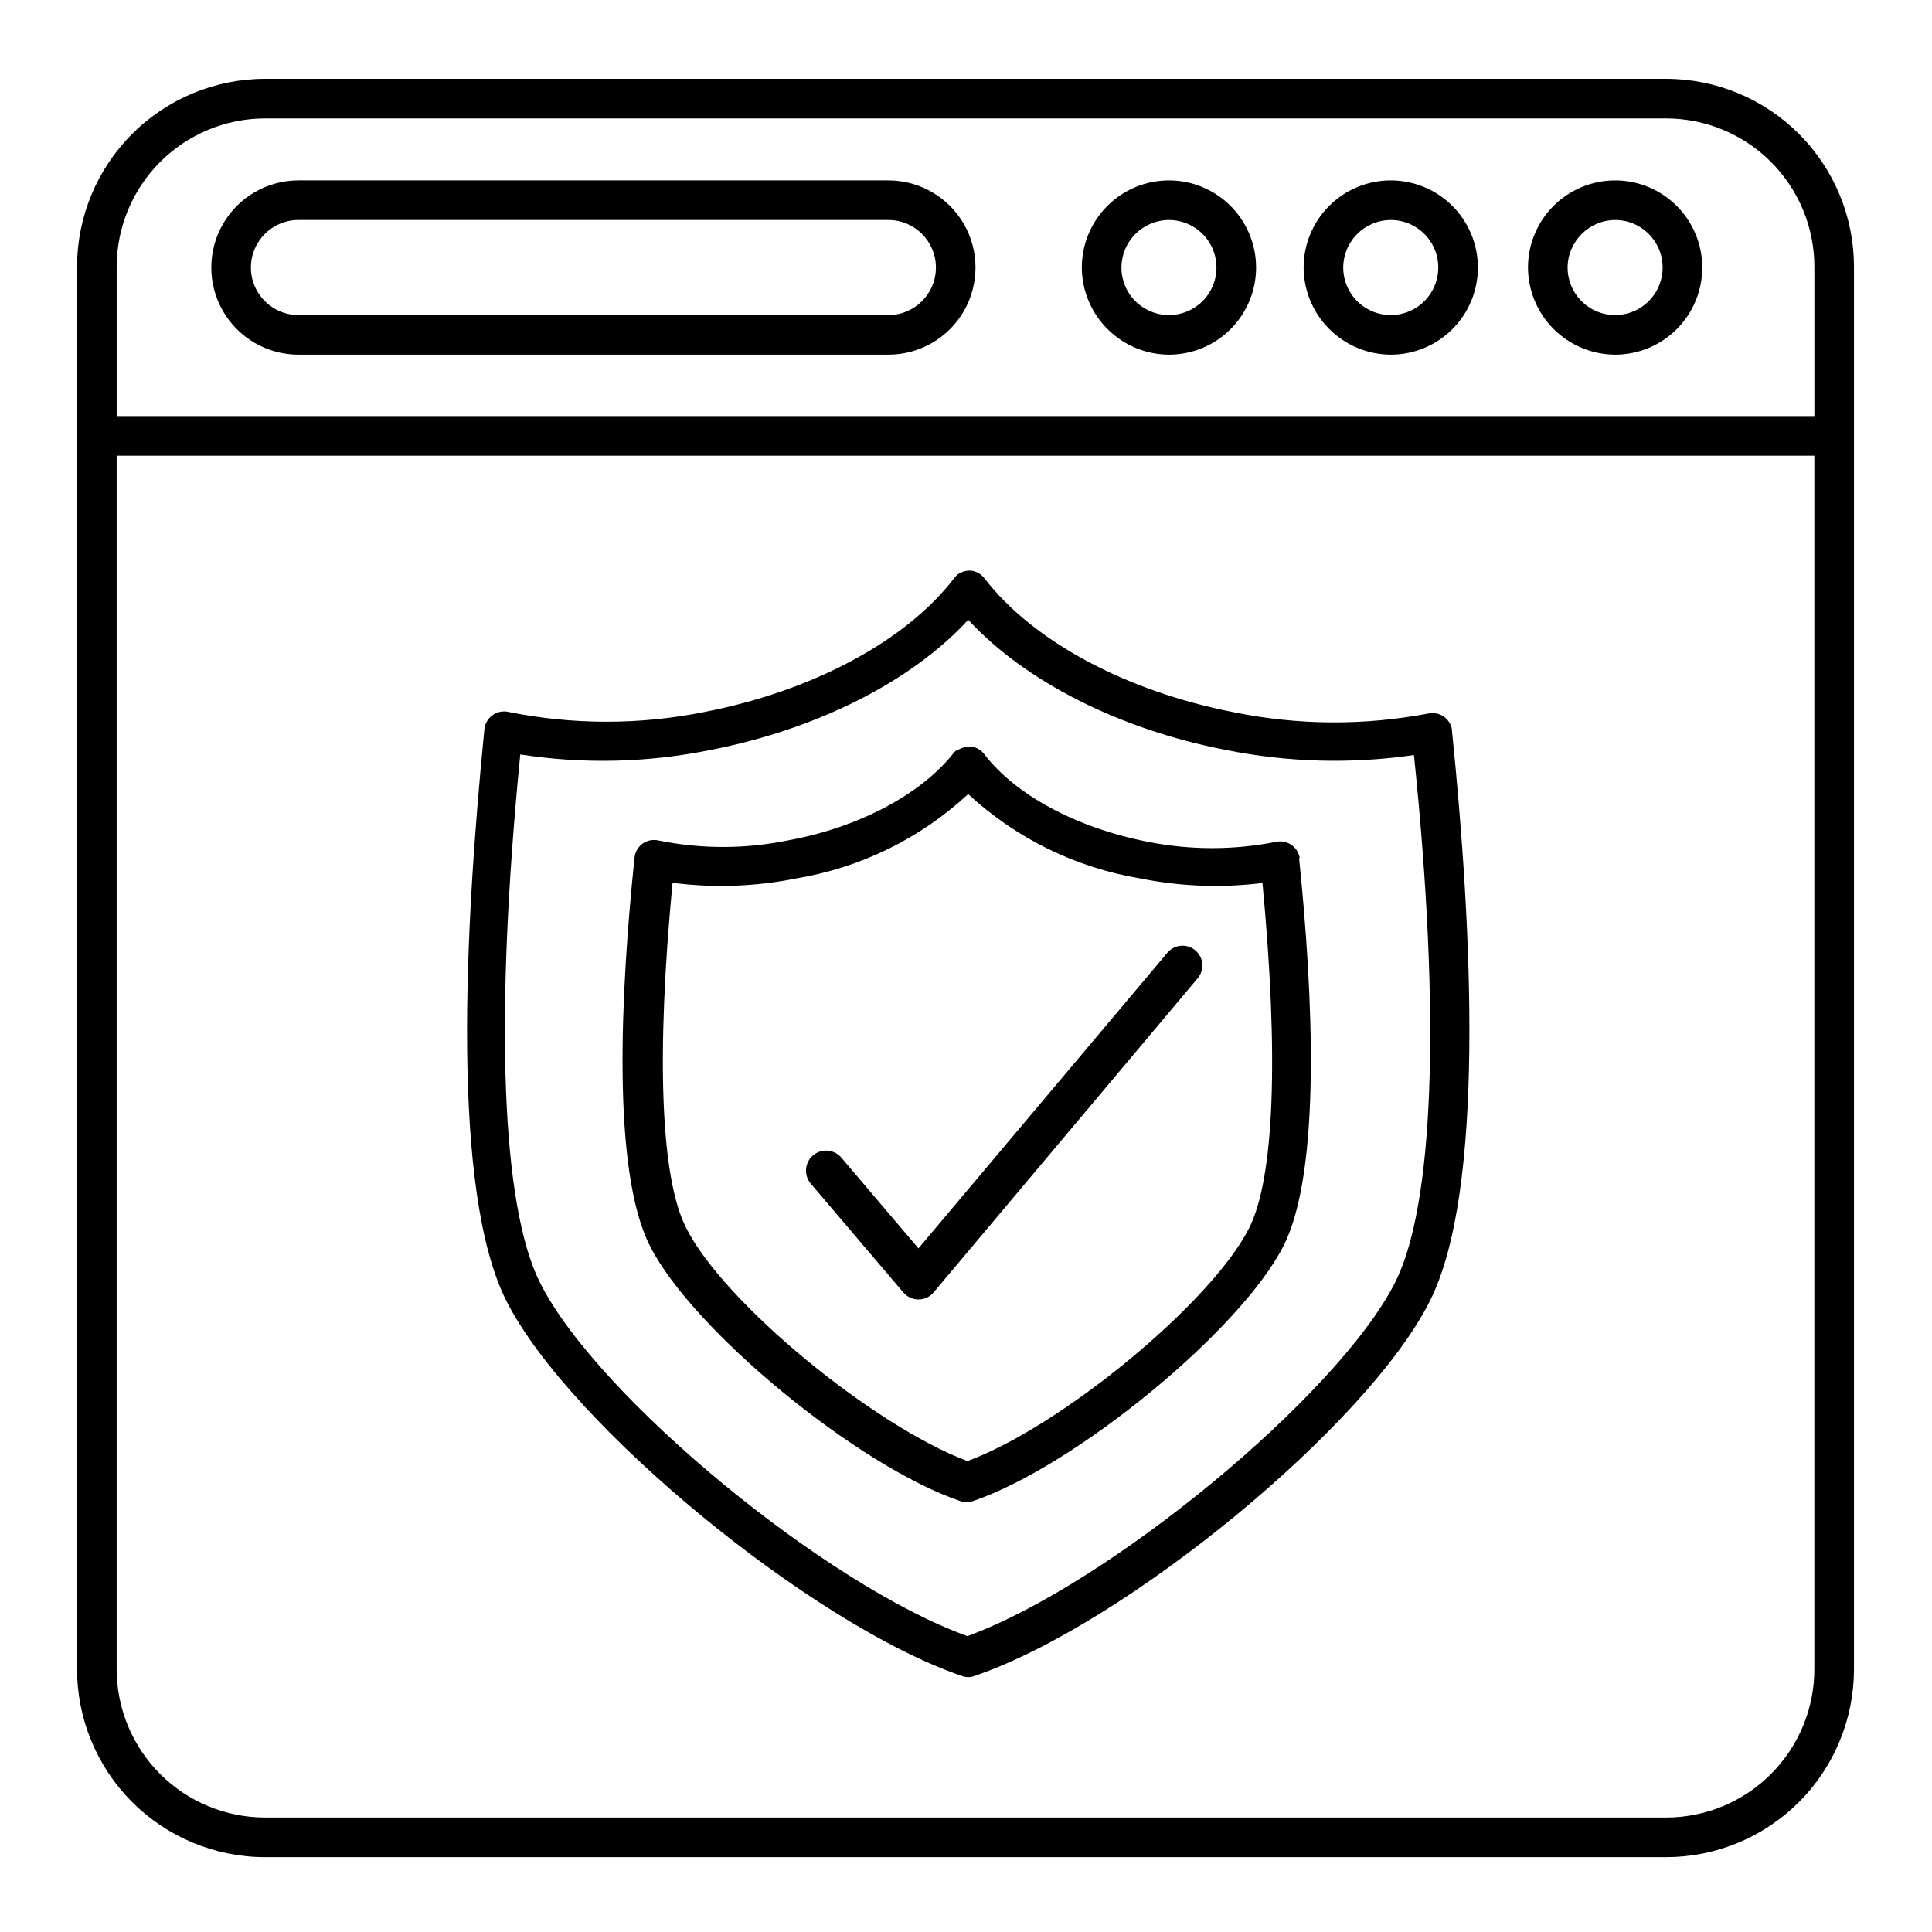 <?xml version="1.0" encoding="UTF-8"?>
<!-- Uploaded to: SVG Repo, www.svgrepo.com, Generator: SVG Repo Mixer Tools -->
<svg fill="#000000" width="800px" height="800px" version="1.1" viewBox="144 144 512 512" xmlns="http://www.w3.org/2000/svg">
 <g>
  <path d="m585.57 164.89h-371.35c-13.195 0.016-25.848 5.258-35.184 14.586-9.336 9.324-14.594 21.969-14.621 35.164v371.51c-0.039 13.242 5.188 25.957 14.527 35.34 9.344 9.379 22.035 14.66 35.277 14.676h371.35c13.191-0.016 25.84-5.262 35.164-14.59 9.328-9.324 14.574-21.973 14.59-35.164v-371.77c-0.016-13.188-5.262-25.836-14.59-35.164-9.324-9.324-21.973-14.57-35.164-14.586zm-371.35 10.496h371.35c10.41 0.016 20.387 4.156 27.746 11.512 7.356 7.359 11.496 17.336 11.512 27.742v39.621l-449.91 0.004v-39.625c0.027-10.41 4.18-20.387 11.547-27.742 7.367-7.359 17.352-11.496 27.762-11.512zm371.35 450.28h-371.35c-10.41-0.016-20.395-4.152-27.762-11.512-7.367-7.356-11.52-17.332-11.547-27.746v-321.65h449.91v321.39c0.055 10.453-4.055 20.496-11.422 27.914-7.363 7.414-17.383 11.59-27.836 11.605z"/>
  <path d="m572.13 237.99c6.117-0.027 11.977-2.481 16.285-6.824 4.309-4.344 6.719-10.219 6.703-16.336-0.02-6.117-2.465-11.98-6.801-16.297-4.336-4.316-10.207-6.734-16.328-6.727-6.117 0.012-11.98 2.449-16.305 6.777-4.32 4.328-6.75 10.195-6.75 16.316 0.027 6.133 2.484 12.004 6.832 16.332 4.348 4.328 10.23 6.758 16.363 6.758zm0-35.688c5.086 0.043 9.645 3.141 11.562 7.848 1.914 4.711 0.812 10.109-2.797 13.691-3.609 3.582-9.02 4.641-13.715 2.684-4.691-1.957-7.75-6.543-7.75-11.625 0.059-6.973 5.727-12.598 12.699-12.598z"/>
  <path d="m512.67 237.99c6.121-0.027 11.977-2.481 16.285-6.824 4.312-4.344 6.723-10.219 6.703-16.336-0.02-6.117-2.465-11.98-6.801-16.297s-10.207-6.734-16.324-6.727c-6.121 0.012-11.984 2.449-16.309 6.777-4.32 4.328-6.75 10.195-6.75 16.316 0.027 6.133 2.484 12.004 6.832 16.332s10.23 6.758 16.363 6.758zm0-35.688c5.086 0.043 9.645 3.141 11.562 7.848 1.918 4.711 0.812 10.109-2.797 13.691s-9.02 4.641-13.715 2.684c-4.691-1.957-7.75-6.543-7.75-11.625 0.016-3.356 1.359-6.566 3.742-8.93 2.383-2.363 5.606-3.68 8.957-3.668z"/>
  <path d="m453.89 237.99c6.121-0.027 11.977-2.481 16.285-6.824 4.309-4.344 6.719-10.219 6.703-16.336-0.02-6.117-2.465-11.98-6.801-16.297-4.336-4.316-10.207-6.734-16.328-6.727-6.117 0.012-11.98 2.449-16.305 6.777-4.32 4.328-6.75 10.195-6.75 16.316 0.027 6.133 2.484 12.004 6.832 16.332s10.23 6.758 16.363 6.758zm0-35.688c5.086 0.043 9.645 3.141 11.562 7.848 1.918 4.711 0.812 10.109-2.797 13.691s-9.02 4.641-13.715 2.684c-4.691-1.957-7.75-6.543-7.75-11.625 0.016-3.356 1.359-6.566 3.742-8.93 2.383-2.363 5.606-3.68 8.957-3.668z"/>
  <path d="m223.09 237.99h156.34c8.25 0 15.875-4.402 20-11.547 4.121-7.144 4.121-15.945 0-23.09-4.125-7.144-11.75-11.547-20-11.547h-156.34c-8.25 0-15.875 4.402-20 11.547s-4.125 15.945 0 23.09c4.125 7.144 11.75 11.547 20 11.547zm0-35.688h156.34c6.957 0 12.598 5.641 12.598 12.598 0 6.953-5.641 12.594-12.598 12.594h-156.34c-6.957 0-12.598-5.641-12.598-12.594 0-6.957 5.641-12.598 12.598-12.598z"/>
  <path d="m528.73 337.02c-0.648-2.777-3.398-4.527-6.191-3.938-17.016 3.25-34.508 3.144-51.48-0.316-28.652-5.562-53.371-18.84-66.176-35.527h-0.004c-0.82-1.07-2.023-1.785-3.359-1.992-1.32-0.125-2.641 0.23-3.727 0.996-0.352 0.293-0.672 0.625-0.941 0.996-12.754 16.637-37.473 29.859-66.074 35.426-17.18 3.465-34.879 3.465-52.059 0-1.469-0.324-3-0.004-4.215 0.879s-1.992 2.242-2.137 3.738c-5.246 53.004-8.871 122.33 5.824 151.46 16.582 32.852 80.977 85.805 120.7 99.398 1.082 0.422 2.281 0.422 3.359 0 39.887-13.539 104.33-66.543 120.7-99.398 14.641-29.074 11.23-98.297 5.824-151.25 0.004 0 0.004-0.211-0.051-0.473zm-15.059 146.94c-15.219 29.965-75.938 79.98-113.3 93.625-37.418-13.434-98.086-63.445-113.25-93.625-10.234-20.414-12.121-70.008-5.246-140.02 16.766 2.598 33.859 2.188 50.484-1.207 28.285-5.512 53.32-18.211 68.223-34.48 15.062 16.32 40.043 29.023 68.223 34.48h0.004c16.434 3.312 33.316 3.773 49.906 1.363 7.242 70.168 5.195 119.71-5.035 139.86z"/>
  <path d="m488.38 371.08c-0.629-2.797-3.387-4.574-6.191-3.988-11.211 2.227-22.746 2.227-33.957 0-18.84-3.672-35.059-12.332-43.402-23.25h0.004c-0.781-1.008-1.898-1.695-3.148-1.941h-0.578c-1.234-0.055-2.449 0.297-3.465 0.996h-0.262c-0.352 0.262-0.652 0.582-0.895 0.945-8.5 10.602-24.715 19.418-43.715 22.883-11.324 2.309-22.996 2.309-34.32 0-1.441-0.316-2.945-0.012-4.148 0.84-1.215 0.875-2 2.234-2.148 3.727-3.727 35.895-6.035 82.812 4.039 102.81 11.285 22.41 55.156 58.465 82.289 67.699 1.09 0.367 2.269 0.367 3.359 0 27.133-9.238 71.004-45.289 82.34-67.699 10.023-19.891 7.766-66.754 4.094-102.65 0.156 0 0.156-0.211 0.105-0.367zm-13.383 98.453c-9.973 19.68-49.75 52.531-74.625 61.664-24.875-9.34-64.656-41.984-74.574-61.875-6.719-13.277-7.926-45.605-3.57-91.367 10.906 1.406 21.969 1.02 32.746-1.156 17.066-2.82 32.926-10.594 45.605-22.355 12.695 11.742 28.551 19.512 45.605 22.355 10.66 2.141 21.594 2.547 32.383 1.207 4.356 45.973 3.148 78.301-3.57 91.527z"/>
  <path d="m453.37 396.48-65.969 78.355-20.469-24.09h0.004c-1.93-2.215-5.289-2.453-7.508-0.523-2.215 1.926-2.449 5.285-0.523 7.504l24.508 28.812c0.996 1.164 2.457 1.836 3.988 1.836 1.535 0 2.992-0.672 3.988-1.836l70.008-83.285c1.871-2.219 1.59-5.531-0.629-7.402-2.215-1.867-5.527-1.586-7.398 0.629z"/>
 </g>
</svg>
